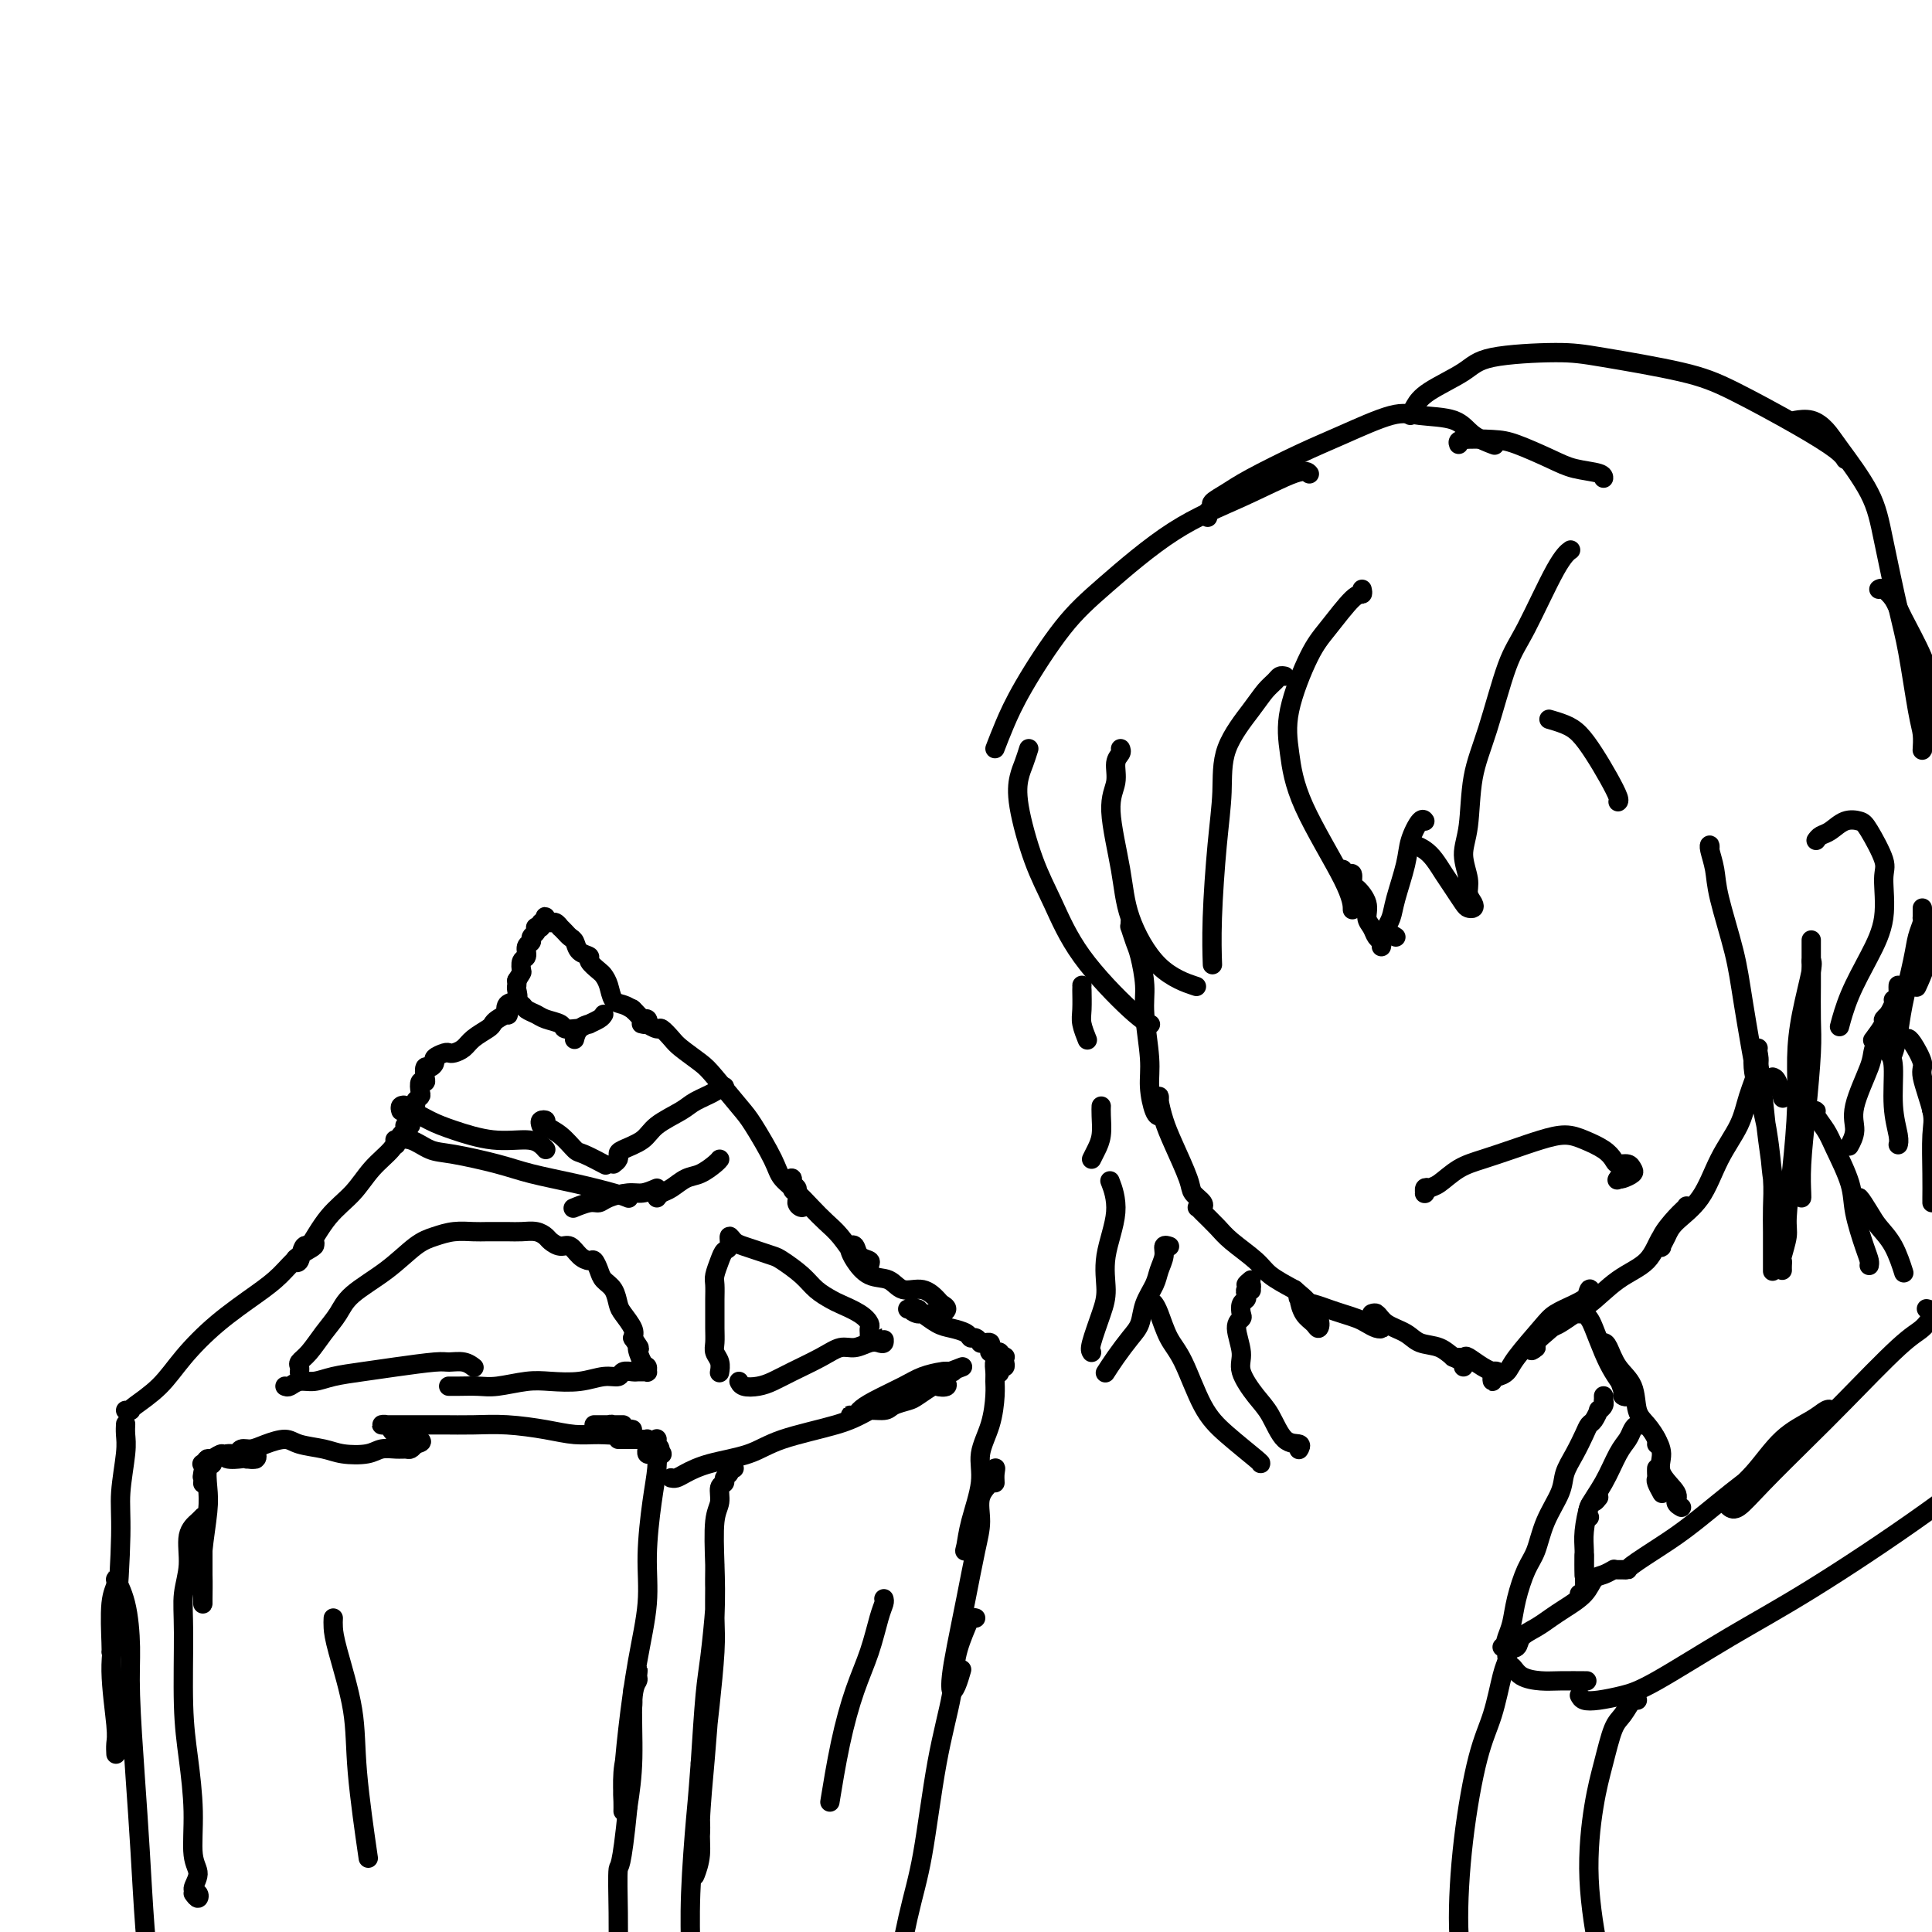 <svg viewBox='0 0 400 400' version='1.1' xmlns='http://www.w3.org/2000/svg' xmlns:xlink='http://www.w3.org/1999/xlink'><g fill='none' stroke='#000000' stroke-width='4' stroke-linecap='round' stroke-linejoin='round'><path d='M26,292c0.420,-0.008 0.840,-0.015 1,0c0.160,0.015 0.058,0.053 0,0c-0.058,-0.053 -0.074,-0.198 1,-1c1.074,-0.802 3.238,-2.261 5,-4c1.762,-1.739 3.121,-3.758 5,-6c1.879,-2.242 4.276,-4.708 7,-7c2.724,-2.292 5.773,-4.409 8,-6c2.227,-1.591 3.632,-2.656 5,-4c1.368,-1.344 2.699,-2.966 4,-4c1.301,-1.034 2.570,-1.481 3,-2c0.430,-0.519 0.020,-1.109 0,-1c-0.020,0.109 0.351,0.916 0,1c-0.351,0.084 -1.424,-0.554 -2,0c-0.576,0.554 -0.655,2.302 -1,3c-0.345,0.698 -0.956,0.348 -1,0c-0.044,-0.348 0.479,-0.693 1,-1c0.521,-0.307 1.039,-0.574 2,-2c0.961,-1.426 2.364,-4.009 4,-6c1.636,-1.991 3.505,-3.388 5,-5c1.495,-1.612 2.618,-3.437 4,-5c1.382,-1.563 3.025,-2.864 4,-4c0.975,-1.136 1.282,-2.109 2,-3c0.718,-0.891 1.847,-1.701 2,-2c0.153,-0.299 -0.671,-0.085 -1,0c-0.329,0.085 -0.165,0.043 0,0'/><path d='M85,232c-0.009,-0.303 -0.017,-0.606 0,-1c0.017,-0.394 0.061,-0.879 0,-1c-0.061,-0.121 -0.226,0.124 0,0c0.226,-0.124 0.844,-0.615 1,-1c0.156,-0.385 -0.151,-0.663 0,-1c0.151,-0.337 0.759,-0.733 1,-1c0.241,-0.267 0.117,-0.405 0,-1c-0.117,-0.595 -0.225,-1.647 0,-2c0.225,-0.353 0.782,-0.007 1,0c0.218,0.007 0.095,-0.327 0,-1c-0.095,-0.673 -0.162,-1.687 0,-2c0.162,-0.313 0.554,0.074 1,0c0.446,-0.074 0.945,-0.608 1,-1c0.055,-0.392 -0.333,-0.643 0,-1c0.333,-0.357 1.386,-0.819 2,-1c0.614,-0.181 0.788,-0.080 1,0c0.212,0.080 0.463,0.137 1,0c0.537,-0.137 1.361,-0.470 2,-1c0.639,-0.530 1.093,-1.257 2,-2c0.907,-0.743 2.268,-1.504 3,-2c0.732,-0.496 0.835,-0.728 1,-1c0.165,-0.272 0.391,-0.582 1,-1c0.609,-0.418 1.599,-0.942 2,-1c0.401,-0.058 0.213,0.349 0,0c-0.213,-0.349 -0.449,-1.455 0,-2c0.449,-0.545 1.584,-0.527 2,-1c0.416,-0.473 0.112,-1.435 0,-2c-0.112,-0.565 -0.032,-0.733 0,-1c0.032,-0.267 0.016,-0.634 0,-1'/><path d='M107,203c1.172,-1.887 1.103,-1.605 1,-2c-0.103,-0.395 -0.239,-1.468 0,-2c0.239,-0.532 0.852,-0.524 1,-1c0.148,-0.476 -0.171,-1.438 0,-2c0.171,-0.562 0.831,-0.725 1,-1c0.169,-0.275 -0.152,-0.662 0,-1c0.152,-0.338 0.777,-0.625 1,-1c0.223,-0.375 0.045,-0.836 0,-1c-0.045,-0.164 0.044,-0.029 0,0c-0.044,0.029 -0.222,-0.048 0,0c0.222,0.048 0.843,0.222 1,0c0.157,-0.222 -0.151,-0.840 0,-1c0.151,-0.160 0.761,0.138 1,0c0.239,-0.138 0.106,-0.713 0,-1c-0.106,-0.287 -0.187,-0.288 0,0c0.187,0.288 0.642,0.865 1,1c0.358,0.135 0.621,-0.171 1,0c0.379,0.171 0.875,0.818 1,1c0.125,0.182 -0.123,-0.102 0,0c0.123,0.102 0.615,0.591 1,1c0.385,0.409 0.662,0.738 1,1c0.338,0.262 0.738,0.455 1,1c0.262,0.545 0.385,1.441 1,2c0.615,0.559 1.723,0.781 2,1c0.277,0.219 -0.277,0.433 0,1c0.277,0.567 1.387,1.486 2,2c0.613,0.514 0.731,0.624 1,1c0.269,0.376 0.691,1.018 1,2c0.309,0.982 0.506,2.303 1,3c0.494,0.697 1.284,0.771 2,1c0.716,0.229 1.358,0.615 2,1'/><path d='M131,209c2.736,2.741 0.576,0.595 0,0c-0.576,-0.595 0.431,0.362 1,1c0.569,0.638 0.701,0.955 1,1c0.299,0.045 0.764,-0.184 1,0c0.236,0.184 0.243,0.780 0,1c-0.243,0.220 -0.738,0.063 -1,0c-0.262,-0.063 -0.293,-0.033 0,0c0.293,0.033 0.908,0.068 1,0c0.092,-0.068 -0.339,-0.237 0,0c0.339,0.237 1.449,0.882 2,1c0.551,0.118 0.543,-0.292 1,0c0.457,0.292 1.379,1.286 2,2c0.621,0.714 0.941,1.149 2,2c1.059,0.851 2.858,2.118 4,3c1.142,0.882 1.627,1.380 3,3c1.373,1.620 3.633,4.363 5,6c1.367,1.637 1.840,2.168 3,4c1.160,1.832 3.008,4.964 4,7c0.992,2.036 1.128,2.974 2,4c0.872,1.026 2.478,2.139 3,3c0.522,0.861 -0.041,1.471 0,2c0.041,0.529 0.687,0.976 1,1c0.313,0.024 0.294,-0.375 0,-1c-0.294,-0.625 -0.862,-1.477 -1,-2c-0.138,-0.523 0.155,-0.718 0,-1c-0.155,-0.282 -0.759,-0.652 -1,-1c-0.241,-0.348 -0.121,-0.674 0,-1'/><path d='M164,244c-0.332,-0.498 -0.161,1.258 0,2c0.161,0.742 0.312,0.471 1,1c0.688,0.529 1.914,1.857 3,3c1.086,1.143 2.032,2.101 3,3c0.968,0.899 1.958,1.741 3,3c1.042,1.259 2.138,2.937 3,4c0.862,1.063 1.492,1.513 2,2c0.508,0.487 0.893,1.013 1,1c0.107,-0.013 -0.066,-0.564 0,-1c0.066,-0.436 0.371,-0.755 0,-1c-0.371,-0.245 -1.418,-0.415 -2,-1c-0.582,-0.585 -0.698,-1.586 -1,-2c-0.302,-0.414 -0.790,-0.243 -1,0c-0.210,0.243 -0.143,0.556 0,1c0.143,0.444 0.362,1.017 1,2c0.638,0.983 1.694,2.375 3,3c1.306,0.625 2.860,0.482 4,1c1.140,0.518 1.865,1.697 3,2c1.135,0.303 2.679,-0.269 4,0c1.321,0.269 2.420,1.378 3,2c0.580,0.622 0.642,0.756 1,1c0.358,0.244 1.012,0.597 1,1c-0.012,0.403 -0.691,0.854 -1,1c-0.309,0.146 -0.249,-0.013 -1,0c-0.751,0.013 -2.315,0.199 -3,0c-0.685,-0.199 -0.492,-0.784 -1,-1c-0.508,-0.216 -1.717,-0.062 -2,0c-0.283,0.062 0.358,0.031 1,0'/><path d='M189,271c-0.878,0.255 0.427,0.894 1,1c0.573,0.106 0.416,-0.321 1,0c0.584,0.321 1.911,1.392 3,2c1.089,0.608 1.942,0.755 3,1c1.058,0.245 2.321,0.587 3,1c0.679,0.413 0.773,0.895 1,1c0.227,0.105 0.586,-0.169 1,0c0.414,0.169 0.882,0.780 1,1c0.118,0.220 -0.113,0.049 0,0c0.113,-0.049 0.570,0.025 1,0c0.430,-0.025 0.832,-0.150 1,0c0.168,0.150 0.102,0.575 0,1c-0.102,0.425 -0.238,0.850 0,1c0.238,0.150 0.852,0.026 1,0c0.148,-0.026 -0.171,0.045 0,0c0.171,-0.045 0.830,-0.205 1,0c0.170,0.205 -0.150,0.777 0,1c0.150,0.223 0.768,0.098 1,0c0.232,-0.098 0.076,-0.167 0,0c-0.076,0.167 -0.072,0.571 0,1c0.072,0.429 0.212,0.885 0,1c-0.212,0.115 -0.775,-0.110 -1,0c-0.225,0.110 -0.113,0.555 0,1'/><path d='M207,284c-0.167,0.500 -0.083,0.250 0,0'/><path d='M207,281c0.113,0.471 0.227,0.942 0,1c-0.227,0.058 -0.794,-0.296 -1,0c-0.206,0.296 -0.049,1.243 0,2c0.049,0.757 -0.009,1.325 0,2c0.009,0.675 0.087,1.456 0,3c-0.087,1.544 -0.338,3.849 -1,6c-0.662,2.151 -1.734,4.148 -2,6c-0.266,1.852 0.276,3.561 0,6c-0.276,2.439 -1.370,5.609 -2,8c-0.630,2.391 -0.798,4.002 -1,5c-0.202,0.998 -0.439,1.384 0,1c0.439,-0.384 1.554,-1.538 2,-2c0.446,-0.462 0.223,-0.231 0,0'/><path d='M206,307c-0.035,-0.675 -0.070,-1.351 0,-2c0.070,-0.649 0.244,-1.273 0,-1c-0.244,0.273 -0.905,1.443 -1,2c-0.095,0.557 0.375,0.500 0,1c-0.375,0.500 -1.596,1.556 -2,3c-0.404,1.444 0.007,3.274 0,5c-0.007,1.726 -0.433,3.346 -1,6c-0.567,2.654 -1.273,6.342 -2,10c-0.727,3.658 -1.473,7.284 -2,10c-0.527,2.716 -0.835,4.521 -1,6c-0.165,1.479 -0.189,2.634 0,3c0.189,0.366 0.589,-0.055 1,-1c0.411,-0.945 0.832,-2.413 1,-3c0.168,-0.587 0.084,-0.294 0,0'/><path d='M202,335c-0.367,-0.089 -0.734,-0.177 -1,0c-0.266,0.177 -0.430,0.621 -1,2c-0.570,1.379 -1.544,3.695 -2,6c-0.456,2.305 -0.392,4.599 -1,8c-0.608,3.401 -1.887,7.909 -3,14c-1.113,6.091 -2.061,13.767 -3,19c-0.939,5.233 -1.868,8.024 -3,13c-1.132,4.976 -2.466,12.136 -3,15c-0.534,2.864 -0.267,1.432 0,0'/><path d='M26,295c0.009,-0.159 0.017,-0.318 0,0c-0.017,0.318 -0.060,1.114 0,2c0.060,0.886 0.221,1.861 0,4c-0.221,2.139 -0.826,5.441 -1,8c-0.174,2.559 0.083,4.376 0,9c-0.083,4.624 -0.506,12.055 -1,17c-0.494,4.945 -1.061,7.402 -1,11c0.061,3.598 0.748,8.335 1,11c0.252,2.665 0.068,3.256 0,4c-0.068,0.744 -0.019,1.641 0,2c0.019,0.359 0.010,0.179 0,0'/><path d='M23,342c0.034,-0.046 0.068,-0.092 0,-2c-0.068,-1.908 -0.239,-5.678 0,-8c0.239,-2.322 0.886,-3.194 1,-4c0.114,-0.806 -0.306,-1.544 0,-1c0.306,0.544 1.339,2.370 2,5c0.661,2.630 0.950,6.065 1,9c0.050,2.935 -0.141,5.372 0,10c0.141,4.628 0.613,11.448 1,17c0.387,5.552 0.688,9.838 1,15c0.312,5.162 0.633,11.201 1,16c0.367,4.799 0.779,8.359 1,11c0.221,2.641 0.252,4.365 0,5c-0.252,0.635 -0.786,0.181 -1,0c-0.214,-0.181 -0.107,-0.091 0,0'/><path d='M40,392c0.382,0.525 0.764,1.050 1,1c0.236,-0.050 0.327,-0.676 0,-1c-0.327,-0.324 -1.071,-0.348 -1,-1c0.071,-0.652 0.957,-1.933 1,-3c0.043,-1.067 -0.759,-1.922 -1,-4c-0.241,-2.078 0.078,-5.380 0,-9c-0.078,-3.620 -0.553,-7.558 -1,-11c-0.447,-3.442 -0.868,-6.388 -1,-11c-0.132,-4.612 0.024,-10.888 0,-15c-0.024,-4.112 -0.227,-6.058 0,-8c0.227,-1.942 0.884,-3.879 1,-6c0.116,-2.121 -0.309,-4.427 0,-6c0.309,-1.573 1.351,-2.412 2,-3c0.649,-0.588 0.906,-0.925 1,-1c0.094,-0.075 0.025,0.113 0,1c-0.025,0.887 -0.007,2.473 0,4c0.007,1.527 0.002,2.996 0,5c-0.002,2.004 -0.002,4.543 0,6c0.002,1.457 0.004,1.832 0,2c-0.004,0.168 -0.015,0.129 0,-1c0.015,-1.129 0.055,-3.346 0,-5c-0.055,-1.654 -0.206,-2.743 0,-5c0.206,-2.257 0.770,-5.682 1,-8c0.230,-2.318 0.128,-3.530 0,-5c-0.128,-1.470 -0.282,-3.198 0,-4c0.282,-0.802 0.999,-0.677 1,-1c0.001,-0.323 -0.714,-1.092 -1,-1c-0.286,0.092 -0.143,1.046 0,2'/><path d='M43,304c-0.072,-3.841 -0.751,-0.442 -1,1c-0.249,1.442 -0.067,0.927 0,1c0.067,0.073 0.019,0.735 0,1c-0.019,0.265 -0.010,0.132 0,0'/><path d='M42,303c-0.168,0.075 -0.335,0.150 0,0c0.335,-0.150 1.174,-0.524 2,-1c0.826,-0.476 1.641,-1.055 2,-1c0.359,0.055 0.264,0.742 1,1c0.736,0.258 2.303,0.087 3,0c0.697,-0.087 0.524,-0.090 1,0c0.476,0.090 1.602,0.274 2,0c0.398,-0.274 0.069,-1.005 0,-1c-0.069,0.005 0.122,0.748 0,1c-0.122,0.252 -0.558,0.015 -1,0c-0.442,-0.015 -0.892,0.192 -1,0c-0.108,-0.192 0.124,-0.783 0,-1c-0.124,-0.217 -0.605,-0.058 -1,0c-0.395,0.058 -0.705,0.017 -1,0c-0.295,-0.017 -0.574,-0.008 -1,0c-0.426,0.008 -0.998,0.017 -1,0c-0.002,-0.017 0.568,-0.060 1,0c0.432,0.060 0.728,0.222 1,0c0.272,-0.222 0.521,-0.827 1,-1c0.479,-0.173 1.188,0.086 2,0c0.812,-0.086 1.727,-0.517 3,-1c1.273,-0.483 2.904,-1.018 4,-1c1.096,0.018 1.658,0.590 3,1c1.342,0.410 3.465,0.660 5,1c1.535,0.340 2.481,0.770 4,1c1.519,0.230 3.611,0.258 5,0c1.389,-0.258 2.074,-0.804 3,-1c0.926,-0.196 2.094,-0.042 3,0c0.906,0.042 1.552,-0.027 2,0c0.448,0.027 0.700,0.151 1,0c0.300,-0.151 0.650,-0.575 1,-1'/><path d='M86,299c2.373,-0.532 0.804,-0.863 0,-1c-0.804,-0.137 -0.845,-0.079 -1,0c-0.155,0.079 -0.424,0.179 -1,0c-0.576,-0.179 -1.458,-0.636 -2,-1c-0.542,-0.364 -0.745,-0.633 -1,-1c-0.255,-0.367 -0.563,-0.830 -1,-1c-0.437,-0.170 -1.005,-0.045 -1,0c0.005,0.045 0.582,0.012 1,0c0.418,-0.012 0.675,-0.003 1,0c0.325,0.003 0.716,0.000 2,0c1.284,-0.000 3.462,0.003 5,0c1.538,-0.003 2.437,-0.011 4,0c1.563,0.011 3.789,0.041 6,0c2.211,-0.041 4.406,-0.154 7,0c2.594,0.154 5.587,0.573 8,1c2.413,0.427 4.245,0.861 6,1c1.755,0.139 3.434,-0.015 5,0c1.566,0.015 3.020,0.201 4,0c0.980,-0.201 1.485,-0.790 2,-1c0.515,-0.210 1.039,-0.042 1,0c-0.039,0.042 -0.640,-0.041 -1,0c-0.360,0.041 -0.477,0.207 -1,0c-0.523,-0.207 -1.451,-0.788 -2,-1c-0.549,-0.212 -0.719,-0.057 -1,0c-0.281,0.057 -0.675,0.015 -1,0c-0.325,-0.015 -0.583,-0.004 -1,0c-0.417,0.004 -0.993,0.001 -1,0c-0.007,-0.001 0.555,-0.000 1,0c0.445,0.000 0.774,0.000 1,0c0.226,-0.000 0.350,-0.000 1,0c0.650,0.000 1.825,0.000 3,0'/><path d='M128,298c0.342,0.000 0.683,0.000 1,0c0.317,-0.000 0.609,-0.000 1,0c0.391,0.000 0.879,0.000 1,0c0.121,-0.000 -0.126,-0.001 0,0c0.126,0.001 0.625,0.003 1,0c0.375,-0.003 0.625,-0.012 1,0c0.375,0.012 0.875,0.046 1,0c0.125,-0.046 -0.124,-0.170 0,0c0.124,0.170 0.623,0.634 1,1c0.377,0.366 0.634,0.634 1,1c0.366,0.366 0.841,0.830 1,1c0.159,0.170 0.000,0.047 0,0c-0.000,-0.047 0.158,-0.016 0,0c-0.158,0.016 -0.630,0.017 -1,0c-0.370,-0.017 -0.636,-0.053 -1,0c-0.364,0.053 -0.827,0.196 -1,0c-0.173,-0.196 -0.057,-0.731 0,-1c0.057,-0.269 0.054,-0.271 0,0c-0.054,0.271 -0.159,0.815 0,1c0.159,0.185 0.581,0.011 1,0c0.419,-0.011 0.834,0.140 1,0c0.166,-0.140 0.083,-0.570 0,-1'/><path d='M136,300c1.238,0.145 0.331,-0.492 0,-1c-0.331,-0.508 -0.088,-0.886 0,-1c0.088,-0.114 0.021,0.036 0,0c-0.021,-0.036 0.004,-0.256 0,0c-0.004,0.256 -0.038,0.990 0,2c0.038,1.010 0.148,2.297 0,4c-0.148,1.703 -0.554,3.822 -1,7c-0.446,3.178 -0.932,7.414 -1,11c-0.068,3.586 0.283,6.521 0,10c-0.283,3.479 -1.200,7.501 -2,12c-0.800,4.499 -1.482,9.476 -2,14c-0.518,4.524 -0.872,8.595 -1,11c-0.128,2.405 -0.032,3.145 0,4c0.032,0.855 -0.002,1.826 0,2c0.002,0.174 0.038,-0.450 0,-2c-0.038,-1.550 -0.150,-4.025 0,-6c0.150,-1.975 0.562,-3.451 1,-6c0.438,-2.549 0.903,-6.173 1,-8c0.097,-1.827 -0.174,-1.857 0,-3c0.174,-1.143 0.794,-3.397 1,-4c0.206,-0.603 0.000,0.446 0,1c-0.000,0.554 0.206,0.612 0,1c-0.206,0.388 -0.825,1.104 -1,4c-0.175,2.896 0.093,7.970 0,12c-0.093,4.030 -0.546,7.015 -1,10'/><path d='M130,374c-1.381,13.971 -1.834,11.898 -2,13c-0.166,1.102 -0.044,5.378 0,9c0.044,3.622 0.012,6.591 0,9c-0.012,2.409 -0.003,4.260 0,5c0.003,0.740 0.002,0.370 0,0'/><path d='M139,306c-0.078,-0.017 -0.157,-0.034 0,0c0.157,0.034 0.549,0.120 1,0c0.451,-0.120 0.963,-0.444 2,-1c1.037,-0.556 2.601,-1.344 5,-2c2.399,-0.656 5.632,-1.181 8,-2c2.368,-0.819 3.869,-1.931 7,-3c3.131,-1.069 7.892,-2.095 11,-3c3.108,-0.905 4.562,-1.689 7,-3c2.438,-1.311 5.862,-3.150 8,-4c2.138,-0.850 2.992,-0.713 4,-1c1.008,-0.287 2.169,-0.998 3,-1c0.831,-0.002 1.332,0.707 1,1c-0.332,0.293 -1.497,0.172 -2,0c-0.503,-0.172 -0.345,-0.396 -1,0c-0.655,0.396 -2.122,1.412 -3,2c-0.878,0.588 -1.166,0.750 -2,1c-0.834,0.250 -2.214,0.589 -3,1c-0.786,0.411 -0.978,0.895 -2,1c-1.022,0.105 -2.874,-0.171 -4,0c-1.126,0.171 -1.525,0.787 -2,1c-0.475,0.213 -1.026,0.023 -1,0c0.026,-0.023 0.627,0.121 1,0c0.373,-0.121 0.516,-0.505 1,-1c0.484,-0.495 1.310,-1.099 3,-2c1.690,-0.901 4.244,-2.098 6,-3c1.756,-0.902 2.712,-1.510 4,-2c1.288,-0.490 2.906,-0.860 4,-1c1.094,-0.140 1.664,-0.048 2,0c0.336,0.048 0.436,0.051 0,0c-0.436,-0.051 -1.410,-0.158 -2,0c-0.590,0.158 -0.795,0.579 -1,1'/><path d='M194,285c9.167,-3.500 4.583,-1.750 0,0'/><path d='M152,304c-0.455,-0.090 -0.911,-0.181 -1,0c-0.089,0.181 0.187,0.632 0,1c-0.187,0.368 -0.839,0.653 -1,1c-0.161,0.347 0.167,0.757 0,1c-0.167,0.243 -0.828,0.320 -1,1c-0.172,0.680 0.147,1.962 0,3c-0.147,1.038 -0.760,1.831 -1,4c-0.240,2.169 -0.107,5.713 0,9c0.107,3.287 0.187,6.318 0,11c-0.187,4.682 -0.642,11.017 -1,16c-0.358,4.983 -0.619,8.616 -1,13c-0.381,4.384 -0.883,9.521 -1,13c-0.117,3.479 0.150,5.301 0,7c-0.150,1.699 -0.717,3.275 -1,4c-0.283,0.725 -0.283,0.598 0,-1c0.283,-1.598 0.850,-4.667 1,-7c0.150,-2.333 -0.118,-3.930 0,-7c0.118,-3.070 0.620,-7.614 1,-11c0.380,-3.386 0.638,-5.613 1,-9c0.362,-3.387 0.829,-7.934 1,-11c0.171,-3.066 0.046,-4.649 0,-7c-0.046,-2.351 -0.012,-5.468 0,-7c0.012,-1.532 0.004,-1.480 0,-2c-0.004,-0.520 -0.004,-1.613 0,-2c0.004,-0.387 0.012,-0.067 0,1c-0.012,1.067 -0.045,2.883 0,4c0.045,1.117 0.167,1.537 0,4c-0.167,2.463 -0.622,6.971 -1,10c-0.378,3.029 -0.679,4.580 -1,8c-0.321,3.420 -0.660,8.710 -1,14'/><path d='M145,365c-0.630,8.322 -0.705,8.626 -1,12c-0.295,3.374 -0.811,9.819 -1,15c-0.189,5.181 -0.051,9.100 0,12c0.051,2.900 0.014,4.781 0,6c-0.014,1.219 -0.004,1.777 0,2c0.004,0.223 0.002,0.112 0,0'/><path d='M59,287c0.265,0.120 0.530,0.239 1,0c0.470,-0.239 1.146,-0.837 2,-1c0.854,-0.163 1.885,0.110 3,0c1.115,-0.110 2.314,-0.604 4,-1c1.686,-0.396 3.859,-0.696 6,-1c2.141,-0.304 4.252,-0.614 7,-1c2.748,-0.386 6.134,-0.849 8,-1c1.866,-0.151 2.211,0.011 3,0c0.789,-0.011 2.020,-0.195 3,0c0.980,0.195 1.709,0.770 2,1c0.291,0.230 0.146,0.115 0,0'/><path d='M62,284c0.003,-0.025 0.006,-0.049 0,0c-0.006,0.049 -0.021,0.173 0,0c0.021,-0.173 0.078,-0.643 0,-1c-0.078,-0.357 -0.292,-0.601 0,-1c0.292,-0.399 1.091,-0.955 2,-2c0.909,-1.045 1.930,-2.581 3,-4c1.070,-1.419 2.190,-2.723 3,-4c0.810,-1.277 1.311,-2.528 3,-4c1.689,-1.472 4.567,-3.165 7,-5c2.433,-1.835 4.421,-3.812 6,-5c1.579,-1.188 2.747,-1.586 4,-2c1.253,-0.414 2.589,-0.843 4,-1c1.411,-0.157 2.895,-0.043 4,0c1.105,0.043 1.830,0.015 3,0c1.170,-0.015 2.785,-0.015 4,0c1.215,0.015 2.030,0.047 3,0c0.970,-0.047 2.094,-0.172 3,0c0.906,0.172 1.593,0.641 2,1c0.407,0.359 0.532,0.608 1,1c0.468,0.392 1.277,0.927 2,1c0.723,0.073 1.360,-0.314 2,0c0.640,0.314 1.284,1.330 2,2c0.716,0.670 1.505,0.993 2,1c0.495,0.007 0.696,-0.304 1,0c0.304,0.304 0.710,1.221 1,2c0.290,0.779 0.463,1.420 1,2c0.537,0.580 1.437,1.100 2,2c0.563,0.900 0.790,2.179 1,3c0.210,0.821 0.403,1.182 1,2c0.597,0.818 1.599,2.091 2,3c0.401,0.909 0.200,1.455 0,2'/><path d='M131,277c2.193,3.222 1.177,1.777 1,2c-0.177,0.223 0.486,2.112 1,3c0.514,0.888 0.881,0.774 1,1c0.119,0.226 -0.008,0.793 0,1c0.008,0.207 0.153,0.054 0,0c-0.153,-0.054 -0.603,-0.011 -1,0c-0.397,0.011 -0.741,-0.012 -1,0c-0.259,0.012 -0.433,0.060 -1,0c-0.567,-0.060 -1.526,-0.226 -2,0c-0.474,0.226 -0.463,0.844 -1,1c-0.537,0.156 -1.624,-0.151 -3,0c-1.376,0.151 -3.042,0.758 -5,1c-1.958,0.242 -4.208,0.117 -6,0c-1.792,-0.117 -3.125,-0.228 -5,0c-1.875,0.228 -4.292,0.793 -6,1c-1.708,0.207 -2.706,0.055 -4,0c-1.294,-0.055 -2.883,-0.015 -4,0c-1.117,0.015 -1.762,0.004 -2,0c-0.238,-0.004 -0.068,-0.001 0,0c0.068,0.001 0.034,0.001 0,0'/><path d='M149,284c-0.030,0.177 -0.061,0.354 0,0c0.061,-0.354 0.212,-1.240 0,-2c-0.212,-0.760 -0.789,-1.393 -1,-2c-0.211,-0.607 -0.057,-1.187 0,-2c0.057,-0.813 0.015,-1.860 0,-3c-0.015,-1.140 -0.005,-2.373 0,-3c0.005,-0.627 0.004,-0.647 0,-1c-0.004,-0.353 -0.013,-1.040 0,-2c0.013,-0.960 0.046,-2.192 0,-3c-0.046,-0.808 -0.171,-1.192 0,-2c0.171,-0.808 0.637,-2.042 1,-3c0.363,-0.958 0.624,-1.641 1,-2c0.376,-0.359 0.866,-0.395 1,-1c0.134,-0.605 -0.087,-1.781 0,-2c0.087,-0.219 0.483,0.517 1,1c0.517,0.483 1.157,0.713 2,1c0.843,0.287 1.891,0.633 3,1c1.109,0.367 2.279,0.757 3,1c0.721,0.243 0.992,0.341 2,1c1.008,0.659 2.752,1.881 4,3c1.248,1.119 1.998,2.135 3,3c1.002,0.865 2.254,1.580 3,2c0.746,0.420 0.984,0.546 2,1c1.016,0.454 2.808,1.236 4,2c1.192,0.764 1.783,1.511 2,2c0.217,0.489 0.058,0.719 0,1c-0.058,0.281 -0.016,0.614 0,1c0.016,0.386 0.004,0.825 0,1c-0.004,0.175 -0.002,0.088 0,0'/><path d='M182,278c0.428,0.143 0.856,0.286 1,0c0.144,-0.286 0.005,-1.001 0,-1c-0.005,0.001 0.123,0.717 0,1c-0.123,0.283 -0.498,0.133 -1,0c-0.502,-0.133 -1.131,-0.251 -2,0c-0.869,0.251 -1.979,0.869 -3,1c-1.021,0.131 -1.953,-0.224 -3,0c-1.047,0.224 -2.210,1.028 -4,2c-1.790,0.972 -4.206,2.113 -6,3c-1.794,0.887 -2.964,1.519 -4,2c-1.036,0.481 -1.937,0.809 -3,1c-1.063,0.191 -2.286,0.244 -3,0c-0.714,-0.244 -0.918,-0.784 -1,-1c-0.082,-0.216 -0.041,-0.108 0,0'/><path d='M83,230c-0.115,-0.389 -0.229,-0.778 0,-1c0.229,-0.222 0.802,-0.278 1,0c0.198,0.278 0.021,0.891 0,1c-0.021,0.109 0.116,-0.287 1,0c0.884,0.287 2.517,1.257 4,2c1.483,0.743 2.818,1.261 5,2c2.182,0.739 5.212,1.701 8,2c2.788,0.299 5.335,-0.064 7,0c1.665,0.064 2.448,0.556 3,1c0.552,0.444 0.872,0.841 1,1c0.128,0.159 0.064,0.079 0,0'/><path d='M112,233c-0.132,-0.402 -0.263,-0.805 0,-1c0.263,-0.195 0.922,-0.184 1,0c0.078,0.184 -0.423,0.540 0,1c0.423,0.460 1.770,1.023 3,2c1.230,0.977 2.343,2.367 3,3c0.657,0.633 0.856,0.510 2,1c1.144,0.490 3.231,1.593 4,2c0.769,0.407 0.220,0.116 0,0c-0.220,-0.116 -0.110,-0.058 0,0'/><path d='M127,241c0.424,-0.329 0.849,-0.657 1,-1c0.151,-0.343 0.029,-0.700 0,-1c-0.029,-0.300 0.034,-0.541 1,-1c0.966,-0.459 2.833,-1.135 4,-2c1.167,-0.865 1.632,-1.920 3,-3c1.368,-1.080 3.638,-2.184 5,-3c1.362,-0.816 1.815,-1.343 3,-2c1.185,-0.657 3.101,-1.444 4,-2c0.899,-0.556 0.780,-0.880 1,-1c0.220,-0.120 0.777,-0.034 1,0c0.223,0.034 0.111,0.017 0,0'/><path d='M136,248c0.269,-0.366 0.538,-0.731 1,-1c0.462,-0.269 1.119,-0.440 2,-1c0.881,-0.560 1.988,-1.509 3,-2c1.012,-0.491 1.931,-0.523 3,-1c1.069,-0.477 2.288,-1.398 3,-2c0.712,-0.602 0.918,-0.886 1,-1c0.082,-0.114 0.041,-0.057 0,0'/><path d='M136,246c-1.036,0.444 -2.072,0.889 -3,1c-0.928,0.111 -1.748,-0.110 -3,0c-1.252,0.110 -2.935,0.552 -4,1c-1.065,0.448 -1.512,0.904 -2,1c-0.488,0.096 -1.016,-0.166 -2,0c-0.984,0.166 -2.424,0.762 -3,1c-0.576,0.238 -0.288,0.119 0,0'/><path d='M82,237c0.065,-0.438 0.130,-0.875 0,-1c-0.130,-0.125 -0.455,0.064 0,0c0.455,-0.064 1.689,-0.379 3,0c1.311,0.379 2.700,1.452 4,2c1.300,0.548 2.512,0.570 5,1c2.488,0.430 6.254,1.268 9,2c2.746,0.732 4.473,1.359 7,2c2.527,0.641 5.852,1.295 9,2c3.148,0.705 6.117,1.459 8,2c1.883,0.541 2.681,0.869 3,1c0.319,0.131 0.160,0.066 0,0'/><path d='M106,208c0.326,0.024 0.652,0.048 1,0c0.348,-0.048 0.717,-0.168 1,0c0.283,0.168 0.480,0.623 1,1c0.520,0.377 1.362,0.675 2,1c0.638,0.325 1.071,0.675 2,1c0.929,0.325 2.354,0.623 3,1c0.646,0.377 0.513,0.833 1,1c0.487,0.167 1.593,0.045 2,0c0.407,-0.045 0.116,-0.013 0,0c-0.116,0.013 -0.058,0.006 0,0'/><path d='M125,210c-0.182,0.306 -0.364,0.611 -1,1c-0.636,0.389 -1.726,0.861 -2,1c-0.274,0.139 0.267,-0.056 0,0c-0.267,0.056 -1.341,0.361 -2,1c-0.659,0.639 -0.903,1.611 -1,2c-0.097,0.389 -0.049,0.194 0,0'/><path d='M69,335c-0.026,0.572 -0.052,1.144 0,2c0.052,0.856 0.182,1.997 1,5c0.818,3.003 2.322,7.867 3,12c0.678,4.133 0.529,7.536 1,13c0.471,5.464 1.563,12.990 2,16c0.437,3.010 0.218,1.505 0,0'/><path d='M183,331c0.072,0.248 0.143,0.496 0,1c-0.143,0.504 -0.501,1.265 -1,3c-0.499,1.735 -1.139,4.446 -2,7c-0.861,2.554 -1.942,4.953 -3,8c-1.058,3.047 -2.093,6.744 -3,11c-0.907,4.256 -1.688,9.073 -2,11c-0.312,1.927 -0.156,0.963 0,0'/><path d='M234,191c0.025,0.500 0.049,1.000 0,1c-0.049,-0.000 -0.172,-0.500 0,0c0.172,0.500 0.638,2.002 1,3c0.362,0.998 0.618,1.493 1,3c0.382,1.507 0.890,4.025 1,6c0.110,1.975 -0.177,3.405 0,6c0.177,2.595 0.818,6.353 1,9c0.182,2.647 -0.095,4.181 0,6c0.095,1.819 0.561,3.923 1,5c0.439,1.077 0.849,1.126 1,1c0.151,-0.126 0.043,-0.428 0,-1c-0.043,-0.572 -0.021,-1.412 0,-2c0.021,-0.588 0.041,-0.922 0,-1c-0.041,-0.078 -0.143,0.100 0,1c0.143,0.900 0.529,2.521 1,4c0.471,1.479 1.026,2.817 2,5c0.974,2.183 2.367,5.212 3,7c0.633,1.788 0.506,2.336 1,3c0.494,0.664 1.610,1.446 2,2c0.390,0.554 0.053,0.882 0,1c-0.053,0.118 0.177,0.027 0,0c-0.177,-0.027 -0.762,0.011 -1,0c-0.238,-0.011 -0.128,-0.071 0,0c0.128,0.071 0.273,0.273 1,1c0.727,0.727 2.037,1.979 3,3c0.963,1.021 1.578,1.810 3,3c1.422,1.190 3.652,2.782 5,4c1.348,1.218 1.814,2.062 3,3c1.186,0.938 3.093,1.969 5,3'/><path d='M268,267c3.036,2.544 2.625,2.404 3,3c0.375,0.596 1.536,1.929 2,3c0.464,1.071 0.230,1.880 0,2c-0.230,0.120 -0.456,-0.448 -1,-1c-0.544,-0.552 -1.405,-1.087 -2,-2c-0.595,-0.913 -0.925,-2.203 -1,-3c-0.075,-0.797 0.104,-1.100 0,-1c-0.104,0.100 -0.491,0.604 0,1c0.491,0.396 1.861,0.683 3,1c1.139,0.317 2.049,0.663 3,1c0.951,0.337 1.944,0.665 3,1c1.056,0.335 2.174,0.676 3,1c0.826,0.324 1.361,0.629 2,1c0.639,0.371 1.382,0.807 2,1c0.618,0.193 1.111,0.141 1,0c-0.111,-0.141 -0.824,-0.371 -1,-1c-0.176,-0.629 0.186,-1.655 0,-2c-0.186,-0.345 -0.921,-0.008 -1,0c-0.079,0.008 0.499,-0.311 1,0c0.501,0.311 0.924,1.253 2,2c1.076,0.747 2.804,1.299 4,2c1.196,0.701 1.862,1.550 3,2c1.138,0.450 2.750,0.499 4,1c1.250,0.501 2.139,1.454 3,2c0.861,0.546 1.693,0.685 2,1c0.307,0.315 0.088,0.804 0,1c-0.088,0.196 -0.044,0.098 0,0'/><path d='M301,281c0.058,0.004 0.116,0.008 0,0c-0.116,-0.008 -0.405,-0.027 0,0c0.405,0.027 1.505,0.098 2,0c0.495,-0.098 0.385,-0.367 1,0c0.615,0.367 1.956,1.370 3,2c1.044,0.630 1.793,0.885 2,1c0.207,0.115 -0.126,0.088 0,0c0.126,-0.088 0.713,-0.238 1,0c0.287,0.238 0.275,0.863 0,1c-0.275,0.137 -0.813,-0.214 -1,0c-0.187,0.214 -0.023,0.994 0,1c0.023,0.006 -0.096,-0.761 0,-1c0.096,-0.239 0.408,0.049 1,0c0.592,-0.049 1.463,-0.436 2,-1c0.537,-0.564 0.740,-1.306 2,-3c1.260,-1.694 3.578,-4.341 5,-6c1.422,-1.659 1.948,-2.330 3,-3c1.052,-0.670 2.631,-1.341 4,-2c1.369,-0.659 2.528,-1.308 3,-2c0.472,-0.692 0.255,-1.427 0,-1c-0.255,0.427 -0.549,2.016 -1,3c-0.451,0.984 -1.058,1.363 -2,2c-0.942,0.637 -2.218,1.533 -3,2c-0.782,0.467 -1.069,0.503 -2,1c-0.931,0.497 -2.507,1.453 -3,2c-0.493,0.547 0.098,0.686 0,1c-0.098,0.314 -0.885,0.804 -1,1c-0.115,0.196 0.443,0.098 1,0'/><path d='M318,279c-1.754,1.535 -0.639,-0.126 0,-1c0.639,-0.874 0.800,-0.959 2,-2c1.200,-1.041 3.437,-3.038 5,-4c1.563,-0.962 2.453,-0.889 4,-2c1.547,-1.111 3.753,-3.405 6,-5c2.247,-1.595 4.537,-2.491 6,-4c1.463,-1.509 2.100,-3.630 3,-5c0.900,-1.370 2.062,-1.990 3,-3c0.938,-1.010 1.653,-2.411 2,-3c0.347,-0.589 0.327,-0.367 0,0c-0.327,0.367 -0.960,0.877 -2,2c-1.040,1.123 -2.485,2.857 -3,4c-0.515,1.143 -0.098,1.695 0,2c0.098,0.305 -0.124,0.362 0,0c0.124,-0.362 0.593,-1.145 1,-2c0.407,-0.855 0.752,-1.784 2,-3c1.248,-1.216 3.400,-2.720 5,-5c1.600,-2.280 2.649,-5.335 4,-8c1.351,-2.665 3.003,-4.938 4,-7c0.997,-2.062 1.339,-3.911 2,-6c0.661,-2.089 1.641,-4.416 2,-6c0.359,-1.584 0.096,-2.425 0,-3c-0.096,-0.575 -0.026,-0.886 0,-1c0.026,-0.114 0.007,-0.033 0,0c-0.007,0.033 -0.004,0.016 0,0'/><path d='M327,272c0.327,-0.086 0.654,-0.172 1,0c0.346,0.172 0.712,0.602 1,1c0.288,0.398 0.499,0.766 1,2c0.501,1.234 1.293,3.336 2,5c0.707,1.664 1.329,2.889 2,4c0.671,1.111 1.392,2.107 2,3c0.608,0.893 1.103,1.685 1,2c-0.103,0.315 -0.806,0.155 -1,0c-0.194,-0.155 0.119,-0.304 0,-1c-0.119,-0.696 -0.670,-1.937 -1,-3c-0.330,-1.063 -0.437,-1.947 -1,-3c-0.563,-1.053 -1.580,-2.275 -2,-3c-0.420,-0.725 -0.244,-0.952 0,-1c0.244,-0.048 0.554,0.083 1,1c0.446,0.917 1.027,2.620 2,4c0.973,1.380 2.338,2.436 3,4c0.662,1.564 0.622,3.634 1,5c0.378,1.366 1.173,2.026 2,3c0.827,0.974 1.684,2.262 2,3c0.316,0.738 0.090,0.925 0,1c-0.090,0.075 -0.045,0.037 0,0'/><path d='M332,289c0.009,0.444 0.017,0.888 0,1c-0.017,0.112 -0.060,-0.107 0,0c0.060,0.107 0.223,0.539 0,1c-0.223,0.461 -0.833,0.951 -1,1c-0.167,0.049 0.107,-0.343 0,0c-0.107,0.343 -0.596,1.421 -1,2c-0.404,0.579 -0.722,0.659 -1,1c-0.278,0.341 -0.515,0.942 -1,2c-0.485,1.058 -1.218,2.573 -2,4c-0.782,1.427 -1.613,2.767 -2,4c-0.387,1.233 -0.331,2.359 -1,4c-0.669,1.641 -2.063,3.797 -3,6c-0.937,2.203 -1.417,4.452 -2,6c-0.583,1.548 -1.268,2.394 -2,4c-0.732,1.606 -1.509,3.973 -2,6c-0.491,2.027 -0.694,3.714 -1,5c-0.306,1.286 -0.714,2.171 -1,3c-0.286,0.829 -0.449,1.603 0,2c0.449,0.397 1.511,0.416 2,0c0.489,-0.416 0.403,-1.269 1,-2c0.597,-0.731 1.875,-1.341 3,-2c1.125,-0.659 2.097,-1.367 3,-2c0.903,-0.633 1.738,-1.193 3,-2c1.262,-0.807 2.951,-1.863 4,-3c1.049,-1.137 1.456,-2.356 2,-3c0.544,-0.644 1.223,-0.712 2,-1c0.777,-0.288 1.650,-0.797 2,-1c0.350,-0.203 0.175,-0.102 0,0'/><path d='M335,325c0.301,-0.005 0.603,-0.010 1,0c0.397,0.010 0.890,0.033 1,0c0.110,-0.033 -0.164,-0.124 1,-1c1.164,-0.876 3.764,-2.539 6,-4c2.236,-1.461 4.108,-2.720 7,-5c2.892,-2.280 6.804,-5.581 10,-8c3.196,-2.419 5.678,-3.956 8,-6c2.322,-2.044 4.486,-4.595 6,-6c1.514,-1.405 2.377,-1.663 3,-2c0.623,-0.337 1.004,-0.752 1,-1c-0.004,-0.248 -0.394,-0.330 -1,0c-0.606,0.330 -1.428,1.072 -3,2c-1.572,0.928 -3.895,2.041 -6,4c-2.105,1.959 -3.993,4.762 -6,7c-2.007,2.238 -4.135,3.909 -5,5c-0.865,1.091 -0.468,1.600 0,2c0.468,0.400 1.006,0.689 2,0c0.994,-0.689 2.443,-2.357 5,-5c2.557,-2.643 6.221,-6.259 9,-9c2.779,-2.741 4.674,-4.605 8,-8c3.326,-3.395 8.082,-8.321 11,-11c2.918,-2.679 3.999,-3.110 5,-4c1.001,-0.890 1.923,-2.240 2,-3c0.077,-0.760 -0.692,-0.932 -1,-1c-0.308,-0.068 -0.154,-0.034 0,0'/><path d='M367,223c0.311,0.089 0.622,0.178 1,1c0.378,0.822 0.822,2.378 1,3c0.178,0.622 0.089,0.311 0,0'/><path d='M354,176c0.028,-0.443 0.056,-0.887 0,-1c-0.056,-0.113 -0.196,0.104 0,1c0.196,0.896 0.727,2.471 1,4c0.273,1.529 0.286,3.012 1,6c0.714,2.988 2.127,7.479 3,11c0.873,3.521 1.204,6.071 2,11c0.796,4.929 2.056,12.237 3,17c0.944,4.763 1.570,6.980 2,10c0.430,3.020 0.663,6.843 1,9c0.337,2.157 0.777,2.647 1,3c0.223,0.353 0.228,0.570 0,0c-0.228,-0.570 -0.688,-1.925 -1,-4c-0.312,-2.075 -0.477,-4.868 -1,-8c-0.523,-3.132 -1.405,-6.602 -2,-9c-0.595,-2.398 -0.902,-3.723 -1,-5c-0.098,-1.277 0.015,-2.504 0,-3c-0.015,-0.496 -0.158,-0.259 0,0c0.158,0.259 0.617,0.539 1,2c0.383,1.461 0.691,4.102 1,7c0.309,2.898 0.619,6.054 1,9c0.381,2.946 0.834,5.681 1,8c0.166,2.319 0.044,4.222 0,6c-0.044,1.778 -0.012,3.429 0,5c0.012,1.571 0.003,3.060 0,4c-0.003,0.940 -0.001,1.330 0,2c0.001,0.670 0.000,1.620 0,2c-0.000,0.380 -0.000,0.190 0,0'/><path d='M369,263c-0.009,-0.312 -0.017,-0.624 0,-1c0.017,-0.376 0.060,-0.817 0,-1c-0.060,-0.183 -0.222,-0.107 0,-1c0.222,-0.893 0.830,-2.756 1,-4c0.170,-1.244 -0.096,-1.868 0,-4c0.096,-2.132 0.555,-5.773 1,-10c0.445,-4.227 0.876,-9.042 1,-13c0.124,-3.958 -0.058,-7.061 0,-10c0.058,-2.939 0.356,-5.716 1,-9c0.644,-3.284 1.635,-7.077 2,-9c0.365,-1.923 0.104,-1.978 0,-2c-0.104,-0.022 -0.052,-0.011 0,0'/><path d='M375,197c0.000,-0.776 0.000,-1.551 0,-2c-0.000,-0.449 -0.000,-0.571 0,0c0.000,0.571 0.001,1.837 0,3c-0.001,1.163 -0.003,2.224 0,3c0.003,0.776 0.011,1.266 0,3c-0.011,1.734 -0.041,4.713 0,7c0.041,2.287 0.155,3.881 0,7c-0.155,3.119 -0.577,7.764 -1,12c-0.423,4.236 -0.845,8.063 -1,11c-0.155,2.937 -0.042,4.983 0,6c0.042,1.017 0.012,1.005 0,1c-0.012,-0.005 -0.006,-0.002 0,0'/><path d='M375,230c0.473,-0.042 0.947,-0.084 1,0c0.053,0.084 -0.313,0.294 0,1c0.313,0.706 1.306,1.908 2,3c0.694,1.092 1.090,2.075 2,4c0.910,1.925 2.335,4.793 3,7c0.665,2.207 0.570,3.754 1,6c0.430,2.246 1.383,5.190 2,7c0.617,1.810 0.897,2.487 1,3c0.103,0.513 0.029,0.861 0,1c-0.029,0.139 -0.015,0.070 0,0'/><path d='M385,250c-0.013,0.063 -0.027,0.127 0,0c0.027,-0.127 0.093,-0.444 0,-1c-0.093,-0.556 -0.347,-1.349 0,-1c0.347,0.349 1.295,1.842 2,3c0.705,1.158 1.168,1.980 2,3c0.832,1.020 2.032,2.236 3,4c0.968,1.764 1.705,4.075 2,5c0.295,0.925 0.147,0.462 0,0'/><path d='M296,246c-0.423,-0.113 -0.845,-0.226 -1,0c-0.155,0.226 -0.041,0.792 0,1c0.041,0.208 0.010,0.057 0,0c-0.010,-0.057 -0.000,-0.019 0,0c0.000,0.019 -0.010,0.018 0,0c0.010,-0.018 0.038,-0.053 0,0c-0.038,0.053 -0.143,0.194 0,0c0.143,-0.194 0.536,-0.723 1,-1c0.464,-0.277 1.001,-0.301 2,-1c0.999,-0.699 2.462,-2.072 4,-3c1.538,-0.928 3.152,-1.409 5,-2c1.848,-0.591 3.930,-1.291 6,-2c2.070,-0.709 4.127,-1.427 6,-2c1.873,-0.573 3.562,-1.001 5,-1c1.438,0.001 2.627,0.430 4,1c1.373,0.570 2.932,1.280 4,2c1.068,0.720 1.647,1.450 2,2c0.353,0.550 0.480,0.922 1,1c0.520,0.078 1.432,-0.136 2,0c0.568,0.136 0.791,0.624 1,1c0.209,0.376 0.402,0.640 0,1c-0.402,0.360 -1.401,0.817 -2,1c-0.599,0.183 -0.800,0.091 -1,0'/><path d='M335,244c-0.333,0.500 -0.167,0.250 0,0'/><path d='M311,341c0.421,-0.088 0.843,-0.177 1,0c0.157,0.177 0.051,0.618 0,1c-0.051,0.382 -0.047,0.704 0,1c0.047,0.296 0.136,0.565 0,1c-0.136,0.435 -0.496,1.035 -1,3c-0.504,1.965 -1.150,5.294 -2,8c-0.850,2.706 -1.902,4.789 -3,9c-1.098,4.211 -2.242,10.551 -3,17c-0.758,6.449 -1.131,13.007 -1,18c0.131,4.993 0.766,8.421 1,11c0.234,2.579 0.067,4.308 0,5c-0.067,0.692 -0.033,0.346 0,0'/><path d='M343,298c-0.138,-0.247 -0.276,-0.494 0,0c0.276,0.494 0.967,1.730 1,3c0.033,1.270 -0.593,2.575 0,4c0.593,1.425 2.407,2.970 3,4c0.593,1.030 -0.033,1.547 0,2c0.033,0.453 0.724,0.844 1,1c0.276,0.156 0.138,0.078 0,0'/><path d='M343,304c-0.008,0.324 -0.016,0.648 0,1c0.016,0.352 0.056,0.734 0,1c-0.056,0.266 -0.207,0.418 0,1c0.207,0.582 0.774,1.595 1,2c0.226,0.405 0.113,0.203 0,0'/><path d='M340,295c0.088,0.018 0.176,0.036 0,0c-0.176,-0.036 -0.616,-0.125 -1,0c-0.384,0.125 -0.713,0.463 -1,1c-0.287,0.537 -0.532,1.272 -1,2c-0.468,0.728 -1.159,1.449 -2,3c-0.841,1.551 -1.834,3.931 -3,6c-1.166,2.069 -2.506,3.826 -3,5c-0.494,1.174 -0.141,1.764 0,2c0.141,0.236 0.071,0.118 0,0'/><path d='M331,310c-0.340,0.435 -0.680,0.870 -1,1c-0.320,0.130 -0.621,-0.046 -1,1c-0.379,1.046 -0.837,3.314 -1,5c-0.163,1.686 -0.030,2.792 0,4c0.030,1.208 -0.044,2.520 0,4c0.044,1.480 0.204,3.129 0,4c-0.204,0.871 -0.773,0.963 -1,1c-0.227,0.037 -0.114,0.018 0,0'/><path d='M328,322c0.000,0.369 0.000,0.738 0,1c0.000,0.262 0.000,0.417 0,1c-0.000,0.583 0.000,1.595 0,2c-0.000,0.405 0.000,0.202 0,0'/><path d='M312,344c-0.079,0.475 -0.158,0.950 0,1c0.158,0.050 0.555,-0.326 1,0c0.445,0.326 0.940,1.355 2,2c1.060,0.645 2.686,0.905 4,1c1.314,0.095 2.315,0.026 4,0c1.685,-0.026 4.053,-0.007 5,0c0.947,0.007 0.474,0.004 0,0'/><path d='M327,351c0.203,0.401 0.407,0.802 1,1c0.593,0.198 1.576,0.193 3,0c1.424,-0.193 3.289,-0.573 5,-1c1.711,-0.427 3.267,-0.899 7,-3c3.733,-2.101 9.641,-5.831 15,-9c5.359,-3.169 10.168,-5.777 17,-10c6.832,-4.223 15.687,-10.060 24,-16c8.313,-5.940 16.084,-11.984 20,-15c3.916,-3.016 3.976,-3.005 4,-3c0.024,0.005 0.012,0.002 0,0'/><path d='M339,352c-0.244,-0.293 -0.488,-0.585 -1,0c-0.512,0.585 -1.291,2.048 -2,3c-0.709,0.952 -1.346,1.394 -2,3c-0.654,1.606 -1.324,4.378 -2,7c-0.676,2.622 -1.358,5.095 -2,9c-0.642,3.905 -1.244,9.243 -1,15c0.244,5.757 1.335,11.935 2,15c0.665,3.065 0.904,3.019 1,3c0.096,-0.019 0.048,-0.009 0,0'/><path d='M259,265c-0.538,0.453 -1.076,0.905 -1,1c0.076,0.095 0.766,-0.168 1,0c0.234,0.168 0.011,0.766 0,1c-0.011,0.234 0.190,0.103 0,0c-0.190,-0.103 -0.769,-0.179 -1,0c-0.231,0.179 -0.113,0.611 0,1c0.113,0.389 0.222,0.734 0,1c-0.222,0.266 -0.773,0.451 -1,1c-0.227,0.549 -0.130,1.460 0,2c0.130,0.540 0.292,0.707 0,1c-0.292,0.293 -1.040,0.712 -1,2c0.040,1.288 0.866,3.445 1,5c0.134,1.555 -0.426,2.507 0,4c0.426,1.493 1.837,3.528 3,5c1.163,1.472 2.077,2.381 3,4c0.923,1.619 1.856,3.950 3,5c1.144,1.050 2.500,0.821 3,1c0.500,0.179 0.143,0.765 0,1c-0.143,0.235 -0.071,0.117 0,0'/><path d='M239,270c-0.070,-0.099 -0.141,-0.197 0,0c0.141,0.197 0.492,0.690 1,2c0.508,1.310 1.173,3.437 2,5c0.827,1.563 1.815,2.562 3,5c1.185,2.438 2.566,6.313 4,9c1.434,2.687 2.920,4.184 5,6c2.080,1.816 4.752,3.950 6,5c1.248,1.050 1.071,1.014 1,1c-0.071,-0.014 -0.035,-0.007 0,0'/><path d='M242,258c0.120,0.041 0.241,0.082 0,0c-0.241,-0.082 -0.842,-0.287 -1,0c-0.158,0.287 0.127,1.067 0,2c-0.127,0.933 -0.666,2.020 -1,3c-0.334,0.980 -0.463,1.854 -1,3c-0.537,1.146 -1.482,2.563 -2,4c-0.518,1.437 -0.608,2.893 -1,4c-0.392,1.107 -1.086,1.866 -2,3c-0.914,1.134 -2.049,2.644 -3,4c-0.951,1.356 -1.718,2.557 -2,3c-0.282,0.443 -0.081,0.126 0,0c0.081,-0.126 0.040,-0.063 0,0'/><path d='M226,280c-0.191,-0.277 -0.382,-0.554 0,-2c0.382,-1.446 1.339,-4.063 2,-6c0.661,-1.937 1.028,-3.196 1,-5c-0.028,-1.804 -0.451,-4.154 0,-7c0.451,-2.846 1.775,-6.189 2,-9c0.225,-2.811 -0.650,-5.089 -1,-6c-0.350,-0.911 -0.175,-0.456 0,0'/><path d='M226,240c0.309,-0.611 0.619,-1.222 1,-2c0.381,-0.778 0.834,-1.724 1,-3c0.166,-1.276 0.045,-2.882 0,-4c-0.045,-1.118 -0.013,-1.748 0,-2c0.013,-0.252 0.006,-0.126 0,0'/><path d='M225,215c0.113,0.279 0.226,0.558 0,0c-0.226,-0.558 -0.793,-1.953 -1,-3c-0.207,-1.047 -0.056,-1.744 0,-3c0.056,-1.256 0.015,-3.069 0,-4c-0.015,-0.931 -0.004,-0.980 0,-1c0.004,-0.020 0.002,-0.010 0,0'/><path d='M213,155c-0.327,1.036 -0.654,2.071 -1,3c-0.346,0.929 -0.710,1.751 -1,3c-0.290,1.249 -0.507,2.926 0,6c0.507,3.074 1.737,7.545 3,11c1.263,3.455 2.559,5.893 4,9c1.441,3.107 3.025,6.884 6,11c2.975,4.116 7.339,8.570 10,11c2.661,2.430 3.617,2.837 4,3c0.383,0.163 0.191,0.081 0,0'/><path d='M232,155c0.125,0.290 0.250,0.581 0,1c-0.250,0.419 -0.877,0.967 -1,2c-0.123,1.033 0.256,2.552 0,4c-0.256,1.448 -1.146,2.826 -1,6c0.146,3.174 1.329,8.143 2,12c0.671,3.857 0.829,6.601 2,10c1.171,3.399 3.354,7.454 6,10c2.646,2.546 5.756,3.585 7,4c1.244,0.415 0.622,0.208 0,0'/><path d='M266,140c-0.356,-0.072 -0.712,-0.143 -1,0c-0.288,0.143 -0.507,0.502 -1,1c-0.493,0.498 -1.259,1.135 -2,2c-0.741,0.865 -1.456,1.956 -3,4c-1.544,2.044 -3.916,5.039 -5,8c-1.084,2.961 -0.879,5.887 -1,9c-0.121,3.113 -0.569,6.412 -1,11c-0.431,4.588 -0.847,10.466 -1,15c-0.153,4.534 -0.044,7.724 0,9c0.044,1.276 0.022,0.638 0,0'/><path d='M282,122c0.099,0.463 0.197,0.925 0,1c-0.197,0.075 -0.691,-0.238 -2,1c-1.309,1.238 -3.433,4.026 -5,6c-1.567,1.974 -2.578,3.132 -4,6c-1.422,2.868 -3.257,7.445 -4,11c-0.743,3.555 -0.395,6.088 0,9c0.395,2.912 0.838,6.203 3,11c2.162,4.797 6.044,11.099 8,15c1.956,3.901 1.988,5.400 2,6c0.012,0.600 0.006,0.300 0,0'/><path d='M278,180c0.306,0.480 0.612,0.960 1,1c0.388,0.040 0.860,-0.362 1,0c0.140,0.362 -0.050,1.486 0,2c0.050,0.514 0.342,0.418 1,1c0.658,0.582 1.683,1.843 2,3c0.317,1.157 -0.073,2.208 0,3c0.073,0.792 0.608,1.323 1,2c0.392,0.677 0.641,1.501 1,2c0.359,0.499 0.827,0.673 1,1c0.173,0.327 0.049,0.808 0,1c-0.049,0.192 -0.025,0.096 0,0'/><path d='M289,194c-0.700,-0.456 -1.400,-0.912 -2,-1c-0.600,-0.088 -1.101,0.192 -1,0c0.101,-0.192 0.805,-0.855 1,-1c0.195,-0.145 -0.117,0.227 0,0c0.117,-0.227 0.665,-1.053 1,-2c0.335,-0.947 0.458,-2.015 1,-4c0.542,-1.985 1.504,-4.885 2,-7c0.496,-2.115 0.525,-3.443 1,-5c0.475,-1.557 1.397,-3.342 2,-4c0.603,-0.658 0.887,-0.188 1,0c0.113,0.188 0.057,0.094 0,0'/><path d='M292,175c0.244,-0.072 0.488,-0.144 1,0c0.512,0.144 1.293,0.504 2,1c0.707,0.496 1.341,1.128 2,2c0.659,0.872 1.343,1.986 2,3c0.657,1.014 1.287,1.930 2,3c0.713,1.070 1.507,2.295 2,3c0.493,0.705 0.683,0.889 1,1c0.317,0.111 0.760,0.148 1,0c0.240,-0.148 0.278,-0.481 0,-1c-0.278,-0.519 -0.872,-1.224 -1,-2c-0.128,-0.776 0.208,-1.624 0,-3c-0.208,-1.376 -0.961,-3.281 -1,-5c-0.039,-1.719 0.637,-3.253 1,-6c0.363,-2.747 0.414,-6.707 1,-10c0.586,-3.293 1.705,-5.919 3,-10c1.295,-4.081 2.764,-9.616 4,-13c1.236,-3.384 2.239,-4.619 4,-8c1.761,-3.381 4.282,-8.910 6,-12c1.718,-3.090 2.634,-3.740 3,-4c0.366,-0.260 0.183,-0.130 0,0'/><path d='M321,149c-0.268,-0.076 -0.535,-0.153 0,0c0.535,0.153 1.874,0.535 3,1c1.126,0.465 2.039,1.014 3,2c0.961,0.986 1.970,2.408 3,4c1.030,1.592 2.080,3.355 3,5c0.920,1.645 1.709,3.174 2,4c0.291,0.826 0.083,0.950 0,1c-0.083,0.050 -0.042,0.025 0,0'/><path d='M206,155c0.586,-1.519 1.172,-3.038 2,-5c0.828,-1.962 1.899,-4.368 4,-8c2.101,-3.632 5.231,-8.491 8,-12c2.769,-3.509 5.176,-5.669 9,-9c3.824,-3.331 9.063,-7.835 14,-11c4.937,-3.165 9.571,-4.993 14,-7c4.429,-2.007 8.654,-4.194 11,-5c2.346,-0.806 2.813,-0.230 3,0c0.187,0.230 0.093,0.115 0,0'/><path d='M250,107c0.035,0.088 0.070,0.176 0,0c-0.070,-0.176 -0.247,-0.614 0,-1c0.247,-0.386 0.916,-0.718 1,-1c0.084,-0.282 -0.419,-0.514 0,-1c0.419,-0.486 1.760,-1.227 3,-2c1.240,-0.773 2.380,-1.577 5,-3c2.620,-1.423 6.722,-3.466 10,-5c3.278,-1.534 5.733,-2.559 9,-4c3.267,-1.441 7.345,-3.296 10,-4c2.655,-0.704 3.885,-0.255 6,0c2.115,0.255 5.113,0.316 7,1c1.887,0.684 2.662,1.992 4,3c1.338,1.008 3.239,1.717 4,2c0.761,0.283 0.380,0.142 0,0'/><path d='M302,92c-0.154,-0.413 -0.308,-0.826 1,-1c1.308,-0.174 4.077,-0.111 6,0c1.923,0.111 2.999,0.268 5,1c2.001,0.732 4.929,2.039 7,3c2.071,0.961 3.287,1.577 5,2c1.713,0.423 3.923,0.652 5,1c1.077,0.348 1.022,0.814 1,1c-0.022,0.186 -0.011,0.093 0,0'/><path d='M292,86c0.271,-0.605 0.542,-1.210 1,-2c0.458,-0.790 1.102,-1.765 3,-3c1.898,-1.235 5.051,-2.728 7,-4c1.949,-1.272 2.695,-2.321 6,-3c3.305,-0.679 9.168,-0.987 13,-1c3.832,-0.013 5.632,0.269 10,1c4.368,0.731 11.304,1.912 16,3c4.696,1.088 7.153,2.081 11,4c3.847,1.919 9.083,4.762 13,7c3.917,2.238 6.516,3.872 8,5c1.484,1.128 1.853,1.751 2,2c0.147,0.249 0.074,0.125 0,0'/><path d='M372,87c-0.261,0.044 -0.523,0.088 0,0c0.523,-0.088 1.830,-0.307 3,0c1.170,0.307 2.204,1.141 3,2c0.796,0.859 1.354,1.744 3,4c1.646,2.256 4.381,5.881 6,9c1.619,3.119 2.122,5.730 3,10c0.878,4.270 2.130,10.199 3,14c0.870,3.801 1.357,5.474 2,9c0.643,3.526 1.440,8.904 2,12c0.560,3.096 0.881,3.911 1,5c0.119,1.089 0.034,2.454 0,3c-0.034,0.546 -0.017,0.273 0,0'/><path d='M389,122c0.228,-0.159 0.456,-0.318 1,0c0.544,0.318 1.406,1.112 2,2c0.594,0.888 0.922,1.870 2,4c1.078,2.130 2.905,5.406 4,8c1.095,2.594 1.456,4.504 2,8c0.544,3.496 1.269,8.576 2,12c0.731,3.424 1.466,5.191 2,9c0.534,3.809 0.867,9.660 1,12c0.133,2.340 0.067,1.170 0,0'/><path d='M403,164c0.041,1.388 0.082,2.775 0,4c-0.082,1.225 -0.289,2.287 0,4c0.289,1.713 1.072,4.078 1,7c-0.072,2.922 -0.999,6.402 -2,10c-1.001,3.598 -2.077,7.315 -3,10c-0.923,2.685 -1.692,4.339 -2,5c-0.308,0.661 -0.154,0.331 0,0'/><path d='M398,188c-0.002,0.306 -0.004,0.612 0,1c0.004,0.388 0.013,0.857 0,1c-0.013,0.143 -0.049,-0.042 0,0c0.049,0.042 0.182,0.309 0,1c-0.182,0.691 -0.679,1.805 -1,3c-0.321,1.195 -0.464,2.470 -1,5c-0.536,2.530 -1.464,6.313 -2,9c-0.536,2.687 -0.680,4.277 -1,6c-0.320,1.723 -0.817,3.579 -1,4c-0.183,0.421 -0.052,-0.594 0,-1c0.052,-0.406 0.026,-0.203 0,0'/><path d='M393,204c-0.013,0.241 -0.026,0.482 0,1c0.026,0.518 0.091,1.313 0,2c-0.091,0.687 -0.336,1.267 -1,2c-0.664,0.733 -1.745,1.619 -2,2c-0.255,0.381 0.316,0.256 0,1c-0.316,0.744 -1.519,2.355 -2,3c-0.481,0.645 -0.241,0.322 0,0'/><path d='M376,174c0.265,-0.369 0.531,-0.738 1,-1c0.469,-0.262 1.142,-0.418 2,-1c0.858,-0.582 1.900,-1.591 3,-2c1.100,-0.409 2.258,-0.219 3,0c0.742,0.219 1.067,0.467 2,2c0.933,1.533 2.475,4.350 3,6c0.525,1.650 0.032,2.131 0,4c-0.032,1.869 0.398,5.125 0,8c-0.398,2.875 -1.622,5.369 -3,8c-1.378,2.631 -2.909,5.401 -4,8c-1.091,2.599 -1.740,5.028 -2,6c-0.260,0.972 -0.130,0.486 0,0'/><path d='M392,207c0.099,0.221 0.198,0.442 0,1c-0.198,0.558 -0.691,1.454 -1,2c-0.309,0.546 -0.432,0.743 -1,2c-0.568,1.257 -1.582,3.574 -2,5c-0.418,1.426 -0.242,1.962 -1,4c-0.758,2.038 -2.451,5.577 -3,8c-0.549,2.423 0.044,3.729 0,5c-0.044,1.271 -0.727,2.506 -1,3c-0.273,0.494 -0.137,0.247 0,0'/><path d='M391,218c0.453,0.528 0.906,1.056 1,3c0.094,1.944 -0.171,5.305 0,8c0.171,2.695 0.777,4.726 1,6c0.223,1.274 0.064,1.793 0,2c-0.064,0.207 -0.032,0.104 0,0'/><path d='M395,215c-0.048,-0.003 -0.096,-0.006 0,0c0.096,0.006 0.337,0.020 1,1c0.663,0.980 1.747,2.925 2,4c0.253,1.075 -0.324,1.279 0,3c0.324,1.721 1.551,4.959 2,7c0.449,2.041 0.120,2.887 0,5c-0.120,2.113 -0.032,5.494 0,8c0.032,2.506 0.009,4.136 0,5c-0.009,0.864 -0.002,0.961 0,1c0.002,0.039 0.001,0.019 0,0'/><path d='M400,229c-0.091,0.263 -0.182,0.526 0,1c0.182,0.474 0.636,1.158 1,2c0.364,0.842 0.636,1.842 1,3c0.364,1.158 0.818,2.474 1,3c0.182,0.526 0.091,0.263 0,0'/></g>
</svg>